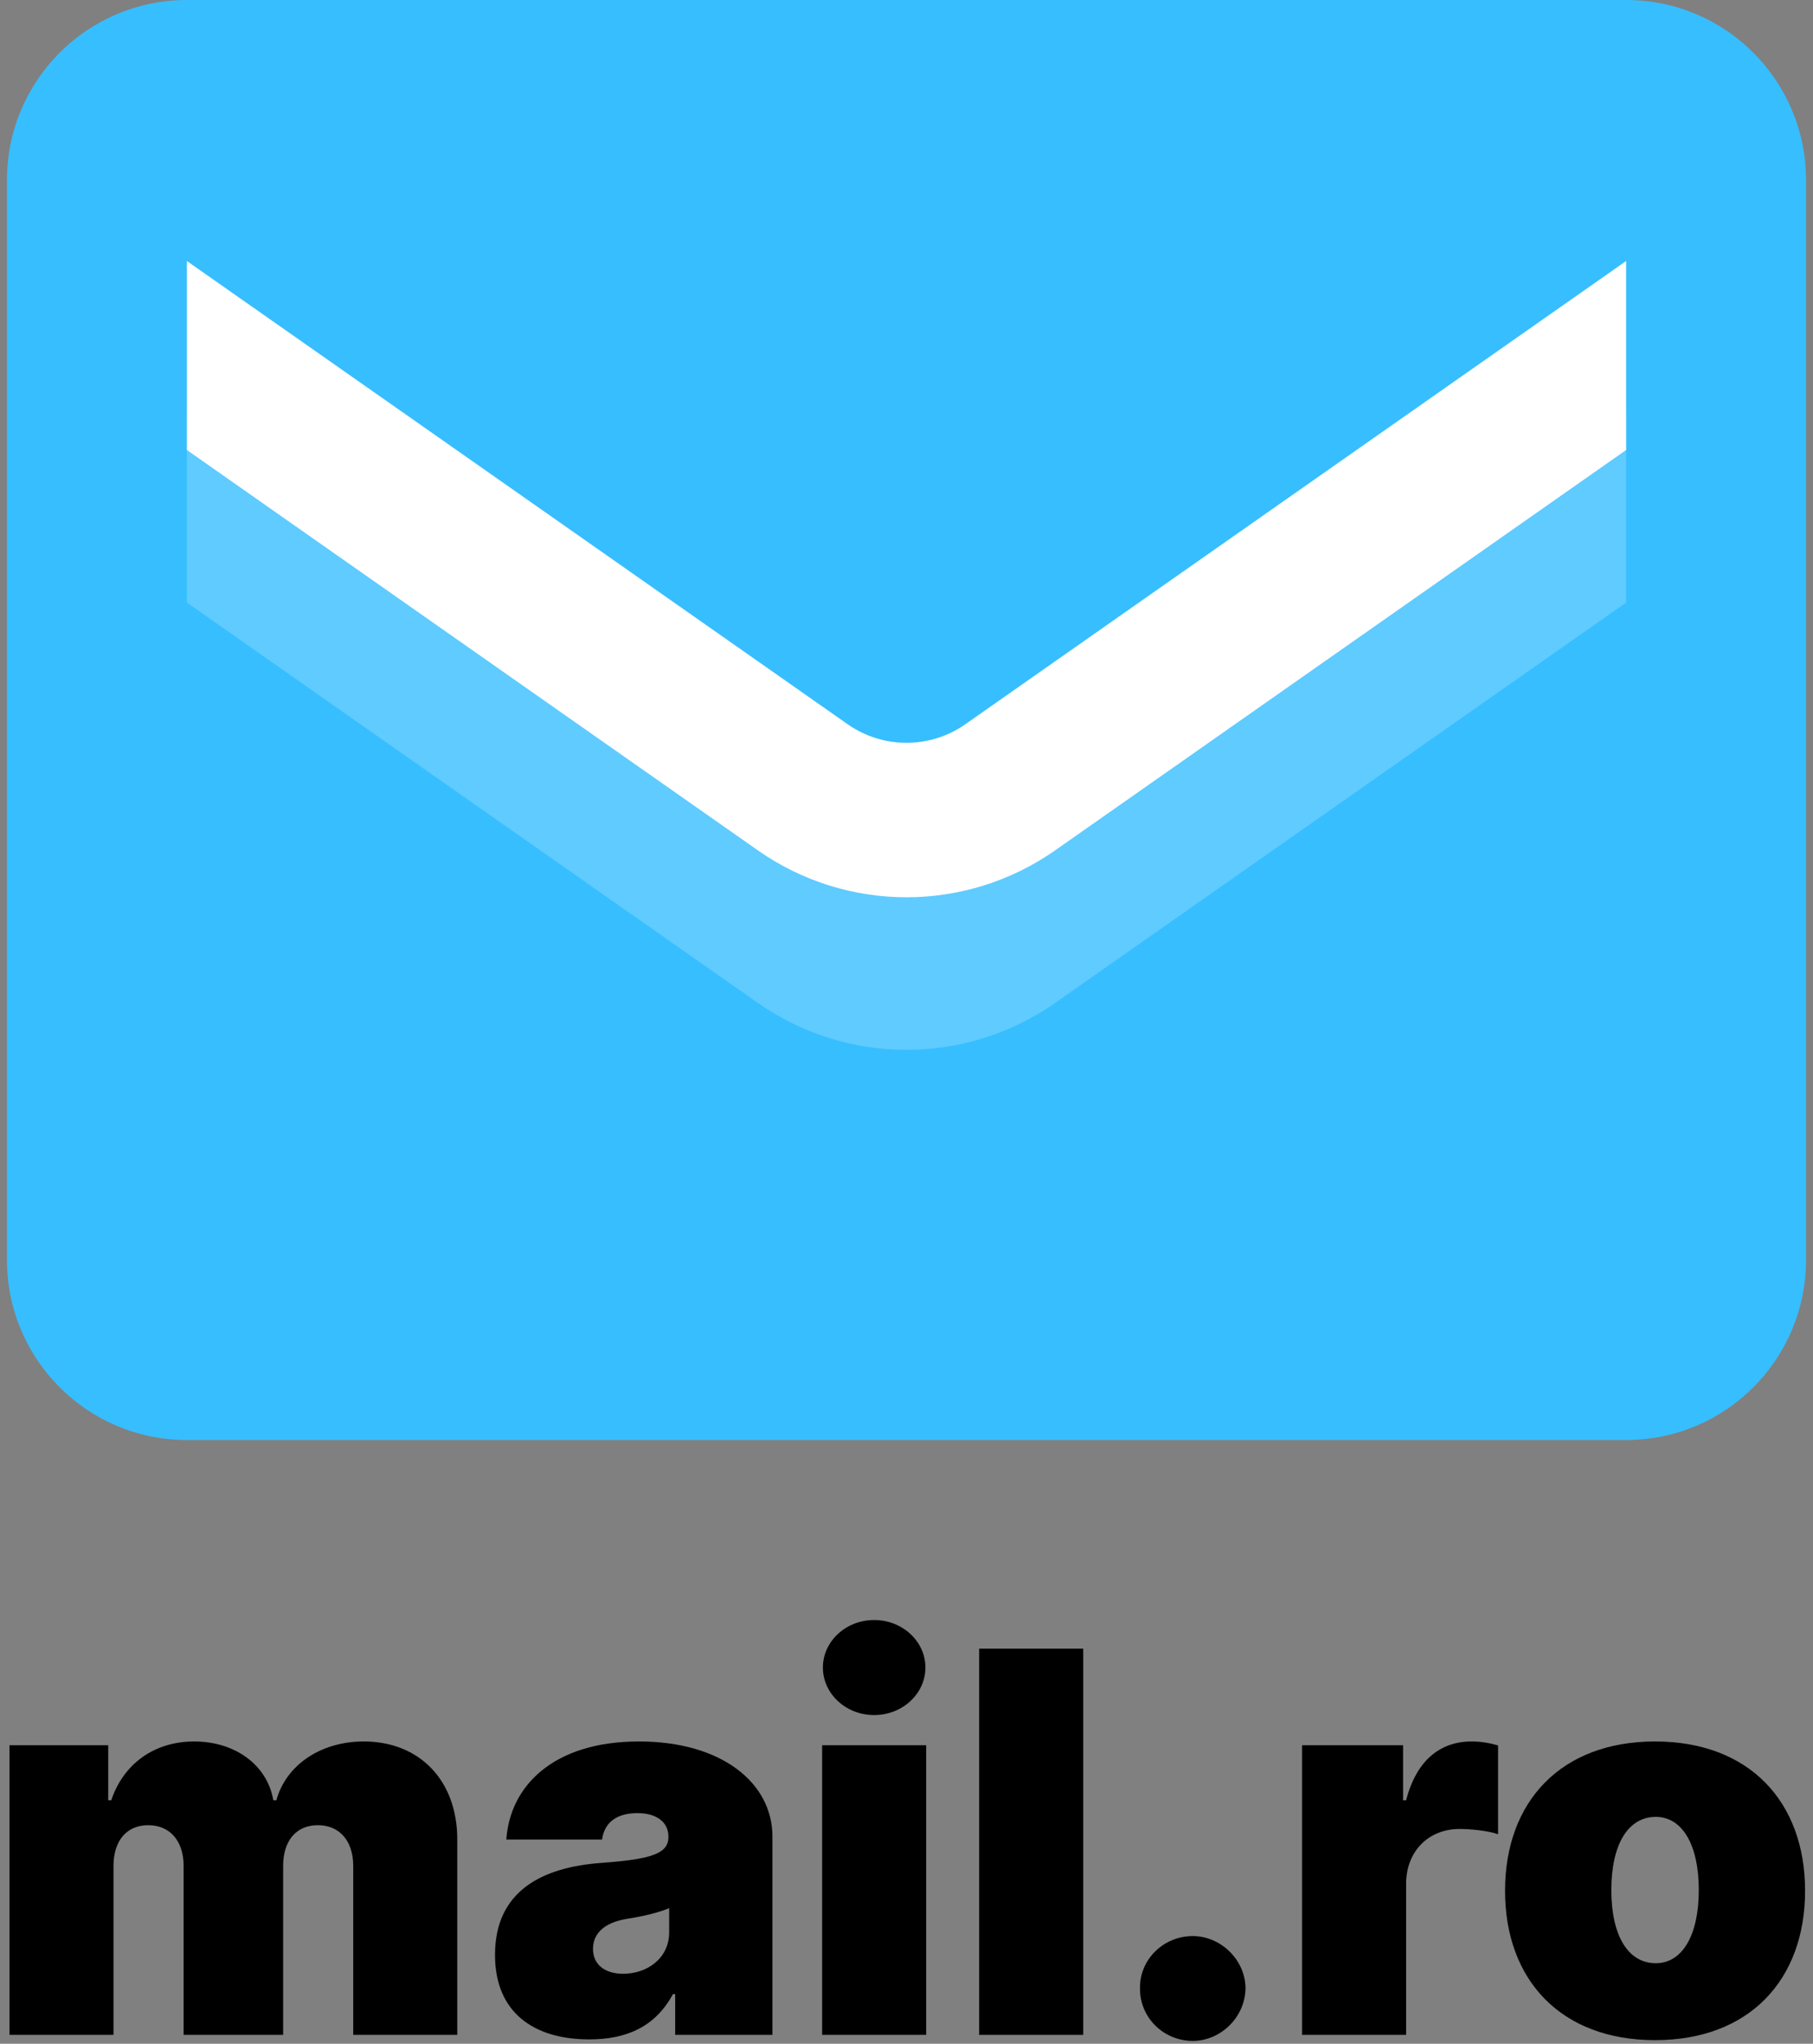 <svg width="150" height="169" viewBox="0 0 150 169" fill="none" xmlns="http://www.w3.org/2000/svg">
<rect x="0" y="0" width="150" height="169" fill="#808080" stroke="none"/>
<path d="M134.538 0H15.462C7.241 0 0.577 6.664 0.577 14.885V104.192C0.577 112.412 7.241 119.076 15.462 119.076H134.538C142.759 119.076 149.423 112.412 149.423 104.192V14.885C149.423 6.664 142.759 0 134.538 0Z" fill="#37BEFF"/>
<path opacity="0.2" d="M134.538 49.829L87.28 82.947C79.905 88.102 70.095 88.102 62.72 82.947L15.462 49.829V34.2L70.162 72.528C73.072 74.547 76.928 74.547 79.838 72.528L134.538 34.2V49.829Z" fill="white"/>
<path d="M134.538 37.211L87.28 70.329C79.905 75.485 70.095 75.485 62.72 70.329L15.462 37.211V21.583L70.162 59.91C73.072 61.929 76.928 61.929 79.838 59.91L134.538 21.583V37.211Z" fill="white"/>
<path d="M0.784 168.265H9.391V154.294C9.391 152.205 10.483 150.926 12.26 150.926C14.038 150.926 15.192 152.205 15.192 154.294V168.265H23.425V154.294C23.425 152.205 24.516 150.926 26.294 150.926C28.072 150.926 29.225 152.205 29.225 154.294V168.265H37.833V152.111C37.833 147.199 34.683 144.003 30.099 144.003C26.543 144.003 23.674 145.936 22.863 148.868H22.614C22.115 145.936 19.433 144.003 16.065 144.003C12.744 144.003 10.202 145.874 9.204 148.868H8.955V144.315H0.784V168.265Z" fill="black"/>
<path d="M48.752 168.639C51.87 168.639 54.225 167.579 55.675 164.897H55.862V168.265H63.908V151.862C63.908 147.433 59.713 144.003 52.868 144.003C45.711 144.003 42.187 147.745 41.891 152.111H49.812C50.015 150.63 51.106 149.928 52.743 149.928C54.24 149.928 55.3 150.614 55.3 151.862V151.924C55.3 153.312 53.772 153.748 49.749 154.045C44.807 154.403 40.955 156.399 40.955 161.654C40.955 166.425 44.167 168.639 48.752 168.639ZM51.558 163.213C50.093 163.213 49.063 162.496 49.063 161.155C49.063 159.923 49.937 158.972 51.932 158.66C53.305 158.442 54.459 158.161 55.363 157.787V159.783C55.363 161.966 53.507 163.213 51.558 163.213Z" fill="black"/>
<path d="M68.02 168.265H76.628V144.315H68.02V168.265ZM72.324 141.82C74.663 141.82 76.565 140.058 76.565 137.89C76.565 135.723 74.663 133.961 72.324 133.961C69.985 133.961 68.083 135.723 68.083 137.89C68.083 140.058 69.985 141.82 72.324 141.82Z" fill="black"/>
<path d="M89.62 136.331H81.013V168.265H89.62V136.331Z" fill="black"/>
<path d="M98.684 168.764C100.976 168.764 103.019 166.831 103.05 164.398C103.019 162.028 100.976 160.095 98.684 160.095C96.267 160.095 94.287 162.028 94.318 164.398C94.287 166.831 96.267 168.764 98.684 168.764Z" fill="black"/>
<path d="M107.728 168.265H116.335V155.791C116.335 153.047 118.222 151.238 120.763 151.238C121.652 151.238 123.087 151.378 123.944 151.674V144.33C123.258 144.128 122.51 144.003 121.761 144.003C119.204 144.003 117.208 145.5 116.335 148.868H116.085V144.315H107.728V168.265Z" fill="black"/>
<path d="M136.933 168.702C144.729 168.702 149.345 163.712 149.345 156.352C149.345 148.992 144.729 144.003 136.933 144.003C129.137 144.003 124.521 148.992 124.521 156.352C124.521 163.712 129.137 168.702 136.933 168.702ZM136.995 162.34C134.688 162.34 133.315 160.048 133.315 156.29C133.315 152.532 134.688 150.24 136.995 150.24C139.178 150.24 140.55 152.532 140.55 156.29C140.55 160.048 139.178 162.34 136.995 162.34Z" fill="black"/>
</svg>
